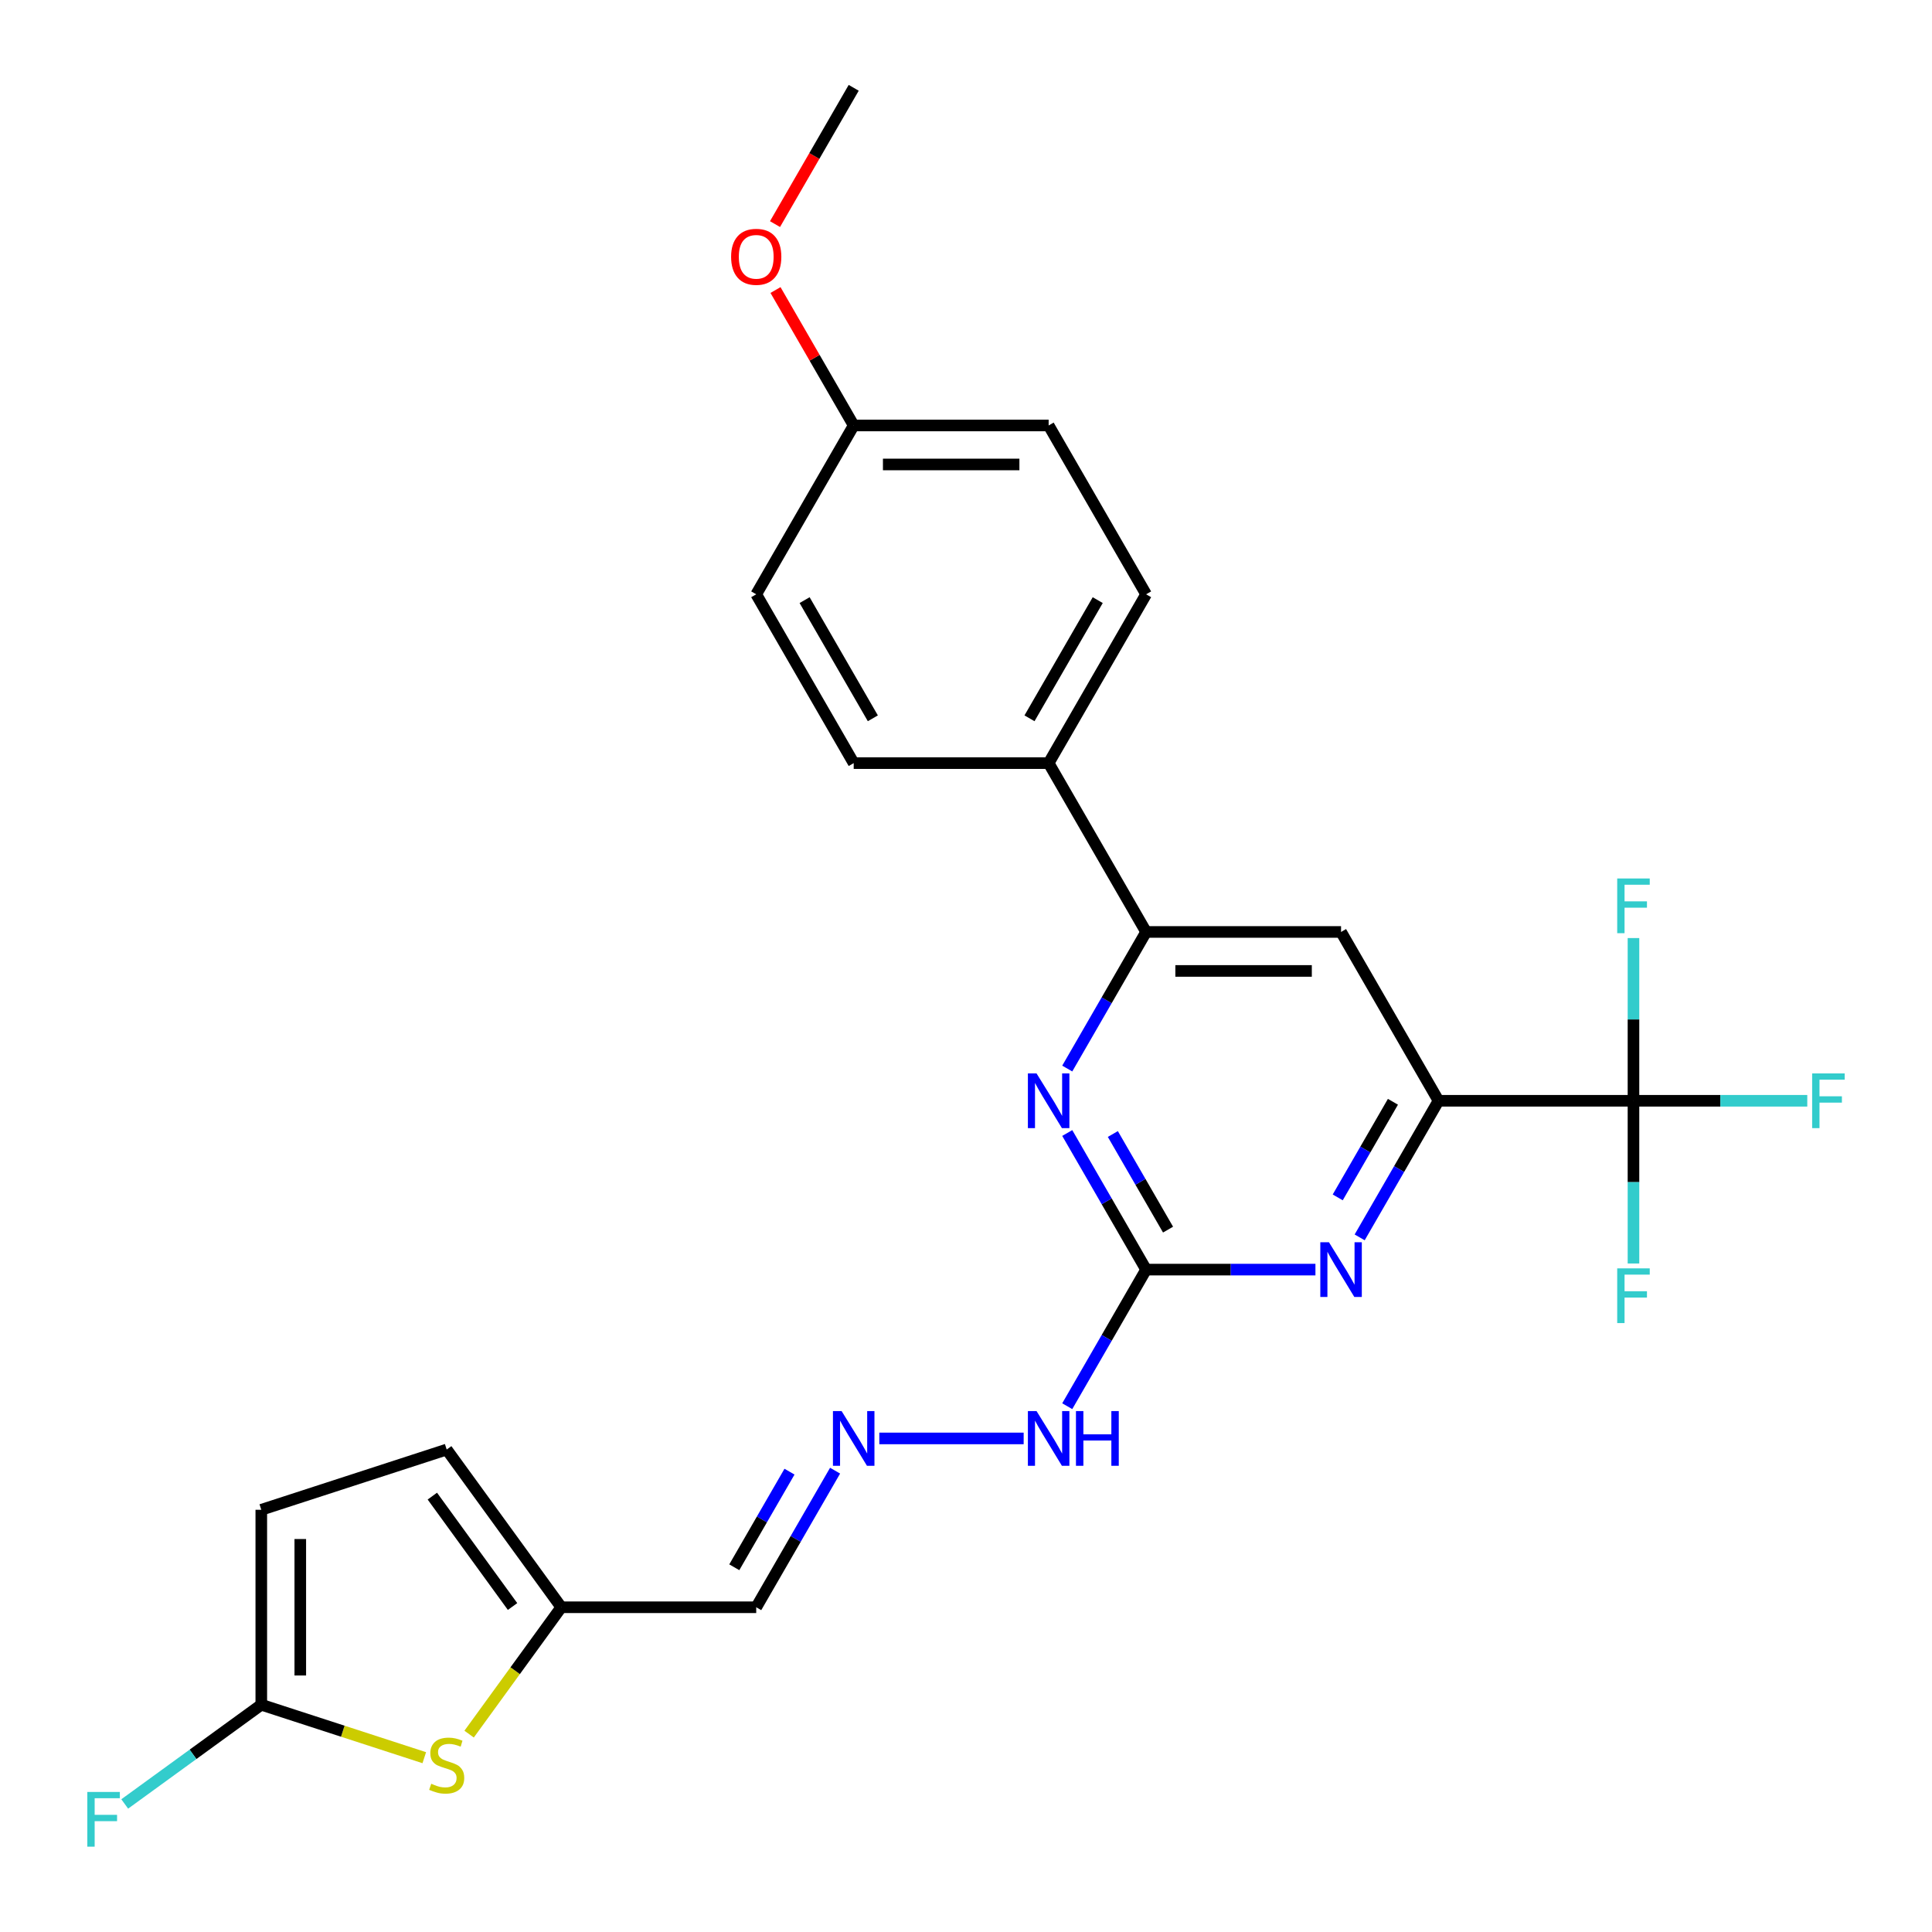 <?xml version='1.0' encoding='iso-8859-1'?>
<svg version='1.1' baseProfile='full'
              xmlns='http://www.w3.org/2000/svg'
                      xmlns:rdkit='http://www.rdkit.org/xml'
                      xmlns:xlink='http://www.w3.org/1999/xlink'
                  xml:space='preserve'
width='1000px' height='1000px' viewBox='0 0 1000 1000'>
<!-- END OF HEADER -->
<rect style='opacity:1.0;fill:#FFFFFF;stroke:none' width='1000' height='1000' x='0' y='0'> </rect>
<path class='bond-1' d='M 845.484,569.761 L 744.581,569.761' style='fill:none;fill-rule:evenodd;stroke:#000000;stroke-width:6px;stroke-linecap:butt;stroke-linejoin:miter;stroke-opacity:1' />
<path class='bond-15' d='M 845.484,569.761 L 890.464,569.761' style='fill:none;fill-rule:evenodd;stroke:#000000;stroke-width:6px;stroke-linecap:butt;stroke-linejoin:miter;stroke-opacity:1' />
<path class='bond-15' d='M 890.464,569.761 L 935.445,569.761' style='fill:none;fill-rule:evenodd;stroke:#33CCCC;stroke-width:6px;stroke-linecap:butt;stroke-linejoin:miter;stroke-opacity:1' />
<path class='bond-16' d='M 845.484,569.761 L 845.484,611.871' style='fill:none;fill-rule:evenodd;stroke:#000000;stroke-width:6px;stroke-linecap:butt;stroke-linejoin:miter;stroke-opacity:1' />
<path class='bond-16' d='M 845.484,611.871 L 845.484,653.982' style='fill:none;fill-rule:evenodd;stroke:#33CCCC;stroke-width:6px;stroke-linecap:butt;stroke-linejoin:miter;stroke-opacity:1' />
<path class='bond-17' d='M 845.484,569.761 L 845.484,527.651' style='fill:none;fill-rule:evenodd;stroke:#000000;stroke-width:6px;stroke-linecap:butt;stroke-linejoin:miter;stroke-opacity:1' />
<path class='bond-17' d='M 845.484,527.651 L 845.484,485.541' style='fill:none;fill-rule:evenodd;stroke:#33CCCC;stroke-width:6px;stroke-linecap:butt;stroke-linejoin:miter;stroke-opacity:1' />
<path class='bond-0' d='M 593.227,657.146 L 637.047,657.146' style='fill:none;fill-rule:evenodd;stroke:#000000;stroke-width:6px;stroke-linecap:butt;stroke-linejoin:miter;stroke-opacity:1' />
<path class='bond-0' d='M 637.047,657.146 L 680.867,657.146' style='fill:none;fill-rule:evenodd;stroke:#0000FF;stroke-width:6px;stroke-linecap:butt;stroke-linejoin:miter;stroke-opacity:1' />
<path class='bond-14' d='M 593.227,657.146 L 572.817,692.497' style='fill:none;fill-rule:evenodd;stroke:#000000;stroke-width:6px;stroke-linecap:butt;stroke-linejoin:miter;stroke-opacity:1' />
<path class='bond-14' d='M 572.817,692.497 L 552.407,727.848' style='fill:none;fill-rule:evenodd;stroke:#0000FF;stroke-width:6px;stroke-linecap:butt;stroke-linejoin:miter;stroke-opacity:1' />
<path class='bond-26' d='M 593.227,657.146 L 572.817,621.795' style='fill:none;fill-rule:evenodd;stroke:#000000;stroke-width:6px;stroke-linecap:butt;stroke-linejoin:miter;stroke-opacity:1' />
<path class='bond-26' d='M 572.817,621.795 L 552.407,586.444' style='fill:none;fill-rule:evenodd;stroke:#0000FF;stroke-width:6px;stroke-linecap:butt;stroke-linejoin:miter;stroke-opacity:1' />
<path class='bond-26' d='M 604.581,636.45 L 590.294,611.704' style='fill:none;fill-rule:evenodd;stroke:#000000;stroke-width:6px;stroke-linecap:butt;stroke-linejoin:miter;stroke-opacity:1' />
<path class='bond-26' d='M 590.294,611.704 L 576.007,586.959' style='fill:none;fill-rule:evenodd;stroke:#0000FF;stroke-width:6px;stroke-linecap:butt;stroke-linejoin:miter;stroke-opacity:1' />
<path class='bond-2' d='M 744.581,569.761 L 724.172,605.112' style='fill:none;fill-rule:evenodd;stroke:#000000;stroke-width:6px;stroke-linecap:butt;stroke-linejoin:miter;stroke-opacity:1' />
<path class='bond-2' d='M 724.172,605.112 L 703.762,640.463' style='fill:none;fill-rule:evenodd;stroke:#0000FF;stroke-width:6px;stroke-linecap:butt;stroke-linejoin:miter;stroke-opacity:1' />
<path class='bond-2' d='M 720.982,570.276 L 706.695,595.022' style='fill:none;fill-rule:evenodd;stroke:#000000;stroke-width:6px;stroke-linecap:butt;stroke-linejoin:miter;stroke-opacity:1' />
<path class='bond-2' d='M 706.695,595.022 L 692.408,619.768' style='fill:none;fill-rule:evenodd;stroke:#0000FF;stroke-width:6px;stroke-linecap:butt;stroke-linejoin:miter;stroke-opacity:1' />
<path class='bond-7' d='M 744.581,569.761 L 694.13,482.377' style='fill:none;fill-rule:evenodd;stroke:#000000;stroke-width:6px;stroke-linecap:butt;stroke-linejoin:miter;stroke-opacity:1' />
<path class='bond-3' d='M 552.407,553.079 L 572.817,517.728' style='fill:none;fill-rule:evenodd;stroke:#0000FF;stroke-width:6px;stroke-linecap:butt;stroke-linejoin:miter;stroke-opacity:1' />
<path class='bond-3' d='M 572.817,517.728 L 593.227,482.377' style='fill:none;fill-rule:evenodd;stroke:#000000;stroke-width:6px;stroke-linecap:butt;stroke-linejoin:miter;stroke-opacity:1' />
<path class='bond-4' d='M 593.227,482.377 L 694.13,482.377' style='fill:none;fill-rule:evenodd;stroke:#000000;stroke-width:6px;stroke-linecap:butt;stroke-linejoin:miter;stroke-opacity:1' />
<path class='bond-4' d='M 608.363,502.557 L 678.995,502.557' style='fill:none;fill-rule:evenodd;stroke:#000000;stroke-width:6px;stroke-linecap:butt;stroke-linejoin:miter;stroke-opacity:1' />
<path class='bond-13' d='M 593.227,482.377 L 542.776,394.992' style='fill:none;fill-rule:evenodd;stroke:#000000;stroke-width:6px;stroke-linecap:butt;stroke-linejoin:miter;stroke-opacity:1' />
<path class='bond-5' d='M 242.812,897.577 L 266.665,864.746' style='fill:none;fill-rule:evenodd;stroke:#CCCC00;stroke-width:6px;stroke-linecap:butt;stroke-linejoin:miter;stroke-opacity:1' />
<path class='bond-5' d='M 266.665,864.746 L 290.519,831.915' style='fill:none;fill-rule:evenodd;stroke:#000000;stroke-width:6px;stroke-linecap:butt;stroke-linejoin:miter;stroke-opacity:1' />
<path class='bond-6' d='M 219.607,909.777 L 177.426,896.071' style='fill:none;fill-rule:evenodd;stroke:#CCCC00;stroke-width:6px;stroke-linecap:butt;stroke-linejoin:miter;stroke-opacity:1' />
<path class='bond-6' d='M 177.426,896.071 L 135.245,882.366' style='fill:none;fill-rule:evenodd;stroke:#000000;stroke-width:6px;stroke-linecap:butt;stroke-linejoin:miter;stroke-opacity:1' />
<path class='bond-20' d='M 135.245,882.366 L 99.9,908.046' style='fill:none;fill-rule:evenodd;stroke:#000000;stroke-width:6px;stroke-linecap:butt;stroke-linejoin:miter;stroke-opacity:1' />
<path class='bond-20' d='M 99.9,908.046 L 64.555,933.725' style='fill:none;fill-rule:evenodd;stroke:#33CCCC;stroke-width:6px;stroke-linecap:butt;stroke-linejoin:miter;stroke-opacity:1' />
<path class='bond-28' d='M 135.245,882.366 L 135.245,781.463' style='fill:none;fill-rule:evenodd;stroke:#000000;stroke-width:6px;stroke-linecap:butt;stroke-linejoin:miter;stroke-opacity:1' />
<path class='bond-28' d='M 155.426,867.231 L 155.426,796.599' style='fill:none;fill-rule:evenodd;stroke:#000000;stroke-width:6px;stroke-linecap:butt;stroke-linejoin:miter;stroke-opacity:1' />
<path class='bond-8' d='M 290.519,831.915 L 391.421,831.915' style='fill:none;fill-rule:evenodd;stroke:#000000;stroke-width:6px;stroke-linecap:butt;stroke-linejoin:miter;stroke-opacity:1' />
<path class='bond-11' d='M 290.519,831.915 L 231.209,750.282' style='fill:none;fill-rule:evenodd;stroke:#000000;stroke-width:6px;stroke-linecap:butt;stroke-linejoin:miter;stroke-opacity:1' />
<path class='bond-11' d='M 265.296,831.532 L 223.779,774.389' style='fill:none;fill-rule:evenodd;stroke:#000000;stroke-width:6px;stroke-linecap:butt;stroke-linejoin:miter;stroke-opacity:1' />
<path class='bond-9' d='M 455.135,744.53 L 529.845,744.53' style='fill:none;fill-rule:evenodd;stroke:#0000FF;stroke-width:6px;stroke-linecap:butt;stroke-linejoin:miter;stroke-opacity:1' />
<path class='bond-12' d='M 432.241,761.213 L 411.831,796.564' style='fill:none;fill-rule:evenodd;stroke:#0000FF;stroke-width:6px;stroke-linecap:butt;stroke-linejoin:miter;stroke-opacity:1' />
<path class='bond-12' d='M 411.831,796.564 L 391.421,831.915' style='fill:none;fill-rule:evenodd;stroke:#000000;stroke-width:6px;stroke-linecap:butt;stroke-linejoin:miter;stroke-opacity:1' />
<path class='bond-12' d='M 408.641,761.728 L 394.354,786.473' style='fill:none;fill-rule:evenodd;stroke:#0000FF;stroke-width:6px;stroke-linecap:butt;stroke-linejoin:miter;stroke-opacity:1' />
<path class='bond-12' d='M 394.354,786.473 L 380.067,811.219' style='fill:none;fill-rule:evenodd;stroke:#000000;stroke-width:6px;stroke-linecap:butt;stroke-linejoin:miter;stroke-opacity:1' />
<path class='bond-10' d='M 135.245,781.463 L 231.209,750.282' style='fill:none;fill-rule:evenodd;stroke:#000000;stroke-width:6px;stroke-linecap:butt;stroke-linejoin:miter;stroke-opacity:1' />
<path class='bond-18' d='M 542.776,394.992 L 593.227,307.608' style='fill:none;fill-rule:evenodd;stroke:#000000;stroke-width:6px;stroke-linecap:butt;stroke-linejoin:miter;stroke-opacity:1' />
<path class='bond-18' d='M 532.867,371.794 L 568.183,310.625' style='fill:none;fill-rule:evenodd;stroke:#000000;stroke-width:6px;stroke-linecap:butt;stroke-linejoin:miter;stroke-opacity:1' />
<path class='bond-19' d='M 542.776,394.992 L 441.873,394.992' style='fill:none;fill-rule:evenodd;stroke:#000000;stroke-width:6px;stroke-linecap:butt;stroke-linejoin:miter;stroke-opacity:1' />
<path class='bond-23' d='M 593.227,307.608 L 542.776,220.223' style='fill:none;fill-rule:evenodd;stroke:#000000;stroke-width:6px;stroke-linecap:butt;stroke-linejoin:miter;stroke-opacity:1' />
<path class='bond-22' d='M 441.873,394.992 L 391.421,307.608' style='fill:none;fill-rule:evenodd;stroke:#000000;stroke-width:6px;stroke-linecap:butt;stroke-linejoin:miter;stroke-opacity:1' />
<path class='bond-22' d='M 451.782,371.794 L 416.466,310.625' style='fill:none;fill-rule:evenodd;stroke:#000000;stroke-width:6px;stroke-linecap:butt;stroke-linejoin:miter;stroke-opacity:1' />
<path class='bond-21' d='M 441.873,220.223 L 391.421,307.608' style='fill:none;fill-rule:evenodd;stroke:#000000;stroke-width:6px;stroke-linecap:butt;stroke-linejoin:miter;stroke-opacity:1' />
<path class='bond-24' d='M 441.873,220.223 L 421.636,185.173' style='fill:none;fill-rule:evenodd;stroke:#000000;stroke-width:6px;stroke-linecap:butt;stroke-linejoin:miter;stroke-opacity:1' />
<path class='bond-24' d='M 421.636,185.173 L 401.399,150.122' style='fill:none;fill-rule:evenodd;stroke:#FF0000;stroke-width:6px;stroke-linecap:butt;stroke-linejoin:miter;stroke-opacity:1' />
<path class='bond-27' d='M 441.873,220.223 L 542.776,220.223' style='fill:none;fill-rule:evenodd;stroke:#000000;stroke-width:6px;stroke-linecap:butt;stroke-linejoin:miter;stroke-opacity:1' />
<path class='bond-27' d='M 457.008,240.404 L 527.64,240.404' style='fill:none;fill-rule:evenodd;stroke:#000000;stroke-width:6px;stroke-linecap:butt;stroke-linejoin:miter;stroke-opacity:1' />
<path class='bond-25' d='M 401.145,115.996 L 421.509,80.725' style='fill:none;fill-rule:evenodd;stroke:#FF0000;stroke-width:6px;stroke-linecap:butt;stroke-linejoin:miter;stroke-opacity:1' />
<path class='bond-25' d='M 421.509,80.725 L 441.873,45.455' style='fill:none;fill-rule:evenodd;stroke:#000000;stroke-width:6px;stroke-linecap:butt;stroke-linejoin:miter;stroke-opacity:1' />
<path  class='atom-3' d='M 687.87 642.986
L 697.15 657.986
Q 698.07 659.466, 699.55 662.146
Q 701.03 664.826, 701.11 664.986
L 701.11 642.986
L 704.87 642.986
L 704.87 671.306
L 700.99 671.306
L 691.03 654.906
Q 689.87 652.986, 688.63 650.786
Q 687.43 648.586, 687.07 647.906
L 687.07 671.306
L 683.39 671.306
L 683.39 642.986
L 687.87 642.986
' fill='#0000FF'/>
<path  class='atom-4' d='M 536.516 555.601
L 545.796 570.601
Q 546.716 572.081, 548.196 574.761
Q 549.676 577.441, 549.756 577.601
L 549.756 555.601
L 553.516 555.601
L 553.516 583.921
L 549.636 583.921
L 539.676 567.521
Q 538.516 565.601, 537.276 563.401
Q 536.076 561.201, 535.716 560.521
L 535.716 583.921
L 532.036 583.921
L 532.036 555.601
L 536.516 555.601
' fill='#0000FF'/>
<path  class='atom-6' d='M 223.209 923.267
Q 223.529 923.387, 224.849 923.947
Q 226.169 924.507, 227.609 924.867
Q 229.089 925.187, 230.529 925.187
Q 233.209 925.187, 234.769 923.907
Q 236.329 922.587, 236.329 920.307
Q 236.329 918.747, 235.529 917.787
Q 234.769 916.827, 233.569 916.307
Q 232.369 915.787, 230.369 915.187
Q 227.849 914.427, 226.329 913.707
Q 224.849 912.987, 223.769 911.467
Q 222.729 909.947, 222.729 907.387
Q 222.729 903.827, 225.129 901.627
Q 227.569 899.427, 232.369 899.427
Q 235.649 899.427, 239.369 900.987
L 238.449 904.067
Q 235.049 902.667, 232.489 902.667
Q 229.729 902.667, 228.209 903.827
Q 226.689 904.947, 226.729 906.907
Q 226.729 908.427, 227.489 909.347
Q 228.289 910.267, 229.409 910.787
Q 230.569 911.307, 232.489 911.907
Q 235.049 912.707, 236.569 913.507
Q 238.089 914.307, 239.169 915.947
Q 240.289 917.547, 240.289 920.307
Q 240.289 924.227, 237.649 926.347
Q 235.049 928.427, 230.689 928.427
Q 228.169 928.427, 226.249 927.867
Q 224.369 927.347, 222.129 926.427
L 223.209 923.267
' fill='#CCCC00'/>
<path  class='atom-10' d='M 435.613 730.37
L 444.893 745.37
Q 445.813 746.85, 447.293 749.53
Q 448.773 752.21, 448.853 752.37
L 448.853 730.37
L 452.613 730.37
L 452.613 758.69
L 448.733 758.69
L 438.773 742.29
Q 437.613 740.37, 436.373 738.17
Q 435.173 735.97, 434.813 735.29
L 434.813 758.69
L 431.133 758.69
L 431.133 730.37
L 435.613 730.37
' fill='#0000FF'/>
<path  class='atom-15' d='M 536.516 730.37
L 545.796 745.37
Q 546.716 746.85, 548.196 749.53
Q 549.676 752.21, 549.756 752.37
L 549.756 730.37
L 553.516 730.37
L 553.516 758.69
L 549.636 758.69
L 539.676 742.29
Q 538.516 740.37, 537.276 738.17
Q 536.076 735.97, 535.716 735.29
L 535.716 758.69
L 532.036 758.69
L 532.036 730.37
L 536.516 730.37
' fill='#0000FF'/>
<path  class='atom-15' d='M 556.916 730.37
L 560.756 730.37
L 560.756 742.41
L 575.236 742.41
L 575.236 730.37
L 579.076 730.37
L 579.076 758.69
L 575.236 758.69
L 575.236 745.61
L 560.756 745.61
L 560.756 758.69
L 556.916 758.69
L 556.916 730.37
' fill='#0000FF'/>
<path  class='atom-16' d='M 937.967 555.601
L 954.807 555.601
L 954.807 558.841
L 941.767 558.841
L 941.767 567.441
L 953.367 567.441
L 953.367 570.721
L 941.767 570.721
L 941.767 583.921
L 937.967 583.921
L 937.967 555.601
' fill='#33CCCC'/>
<path  class='atom-17' d='M 837.064 656.504
L 853.904 656.504
L 853.904 659.744
L 840.864 659.744
L 840.864 668.344
L 852.464 668.344
L 852.464 671.624
L 840.864 671.624
L 840.864 684.824
L 837.064 684.824
L 837.064 656.504
' fill='#33CCCC'/>
<path  class='atom-18' d='M 837.064 454.698
L 853.904 454.698
L 853.904 457.938
L 840.864 457.938
L 840.864 466.538
L 852.464 466.538
L 852.464 469.818
L 840.864 469.818
L 840.864 483.018
L 837.064 483.018
L 837.064 454.698
' fill='#33CCCC'/>
<path  class='atom-21' d='M 45.193 927.515
L 62.033 927.515
L 62.033 930.755
L 48.993 930.755
L 48.993 939.355
L 60.593 939.355
L 60.593 942.635
L 48.993 942.635
L 48.993 955.835
L 45.193 955.835
L 45.193 927.515
' fill='#33CCCC'/>
<path  class='atom-25' d='M 378.421 132.919
Q 378.421 126.119, 381.781 122.319
Q 385.141 118.519, 391.421 118.519
Q 397.701 118.519, 401.061 122.319
Q 404.421 126.119, 404.421 132.919
Q 404.421 139.799, 401.021 143.719
Q 397.621 147.599, 391.421 147.599
Q 385.181 147.599, 381.781 143.719
Q 378.421 139.839, 378.421 132.919
M 391.421 144.399
Q 395.741 144.399, 398.061 141.519
Q 400.421 138.599, 400.421 132.919
Q 400.421 127.359, 398.061 124.559
Q 395.741 121.719, 391.421 121.719
Q 387.101 121.719, 384.741 124.519
Q 382.421 127.319, 382.421 132.919
Q 382.421 138.639, 384.741 141.519
Q 387.101 144.399, 391.421 144.399
' fill='#FF0000'/>
</svg>
